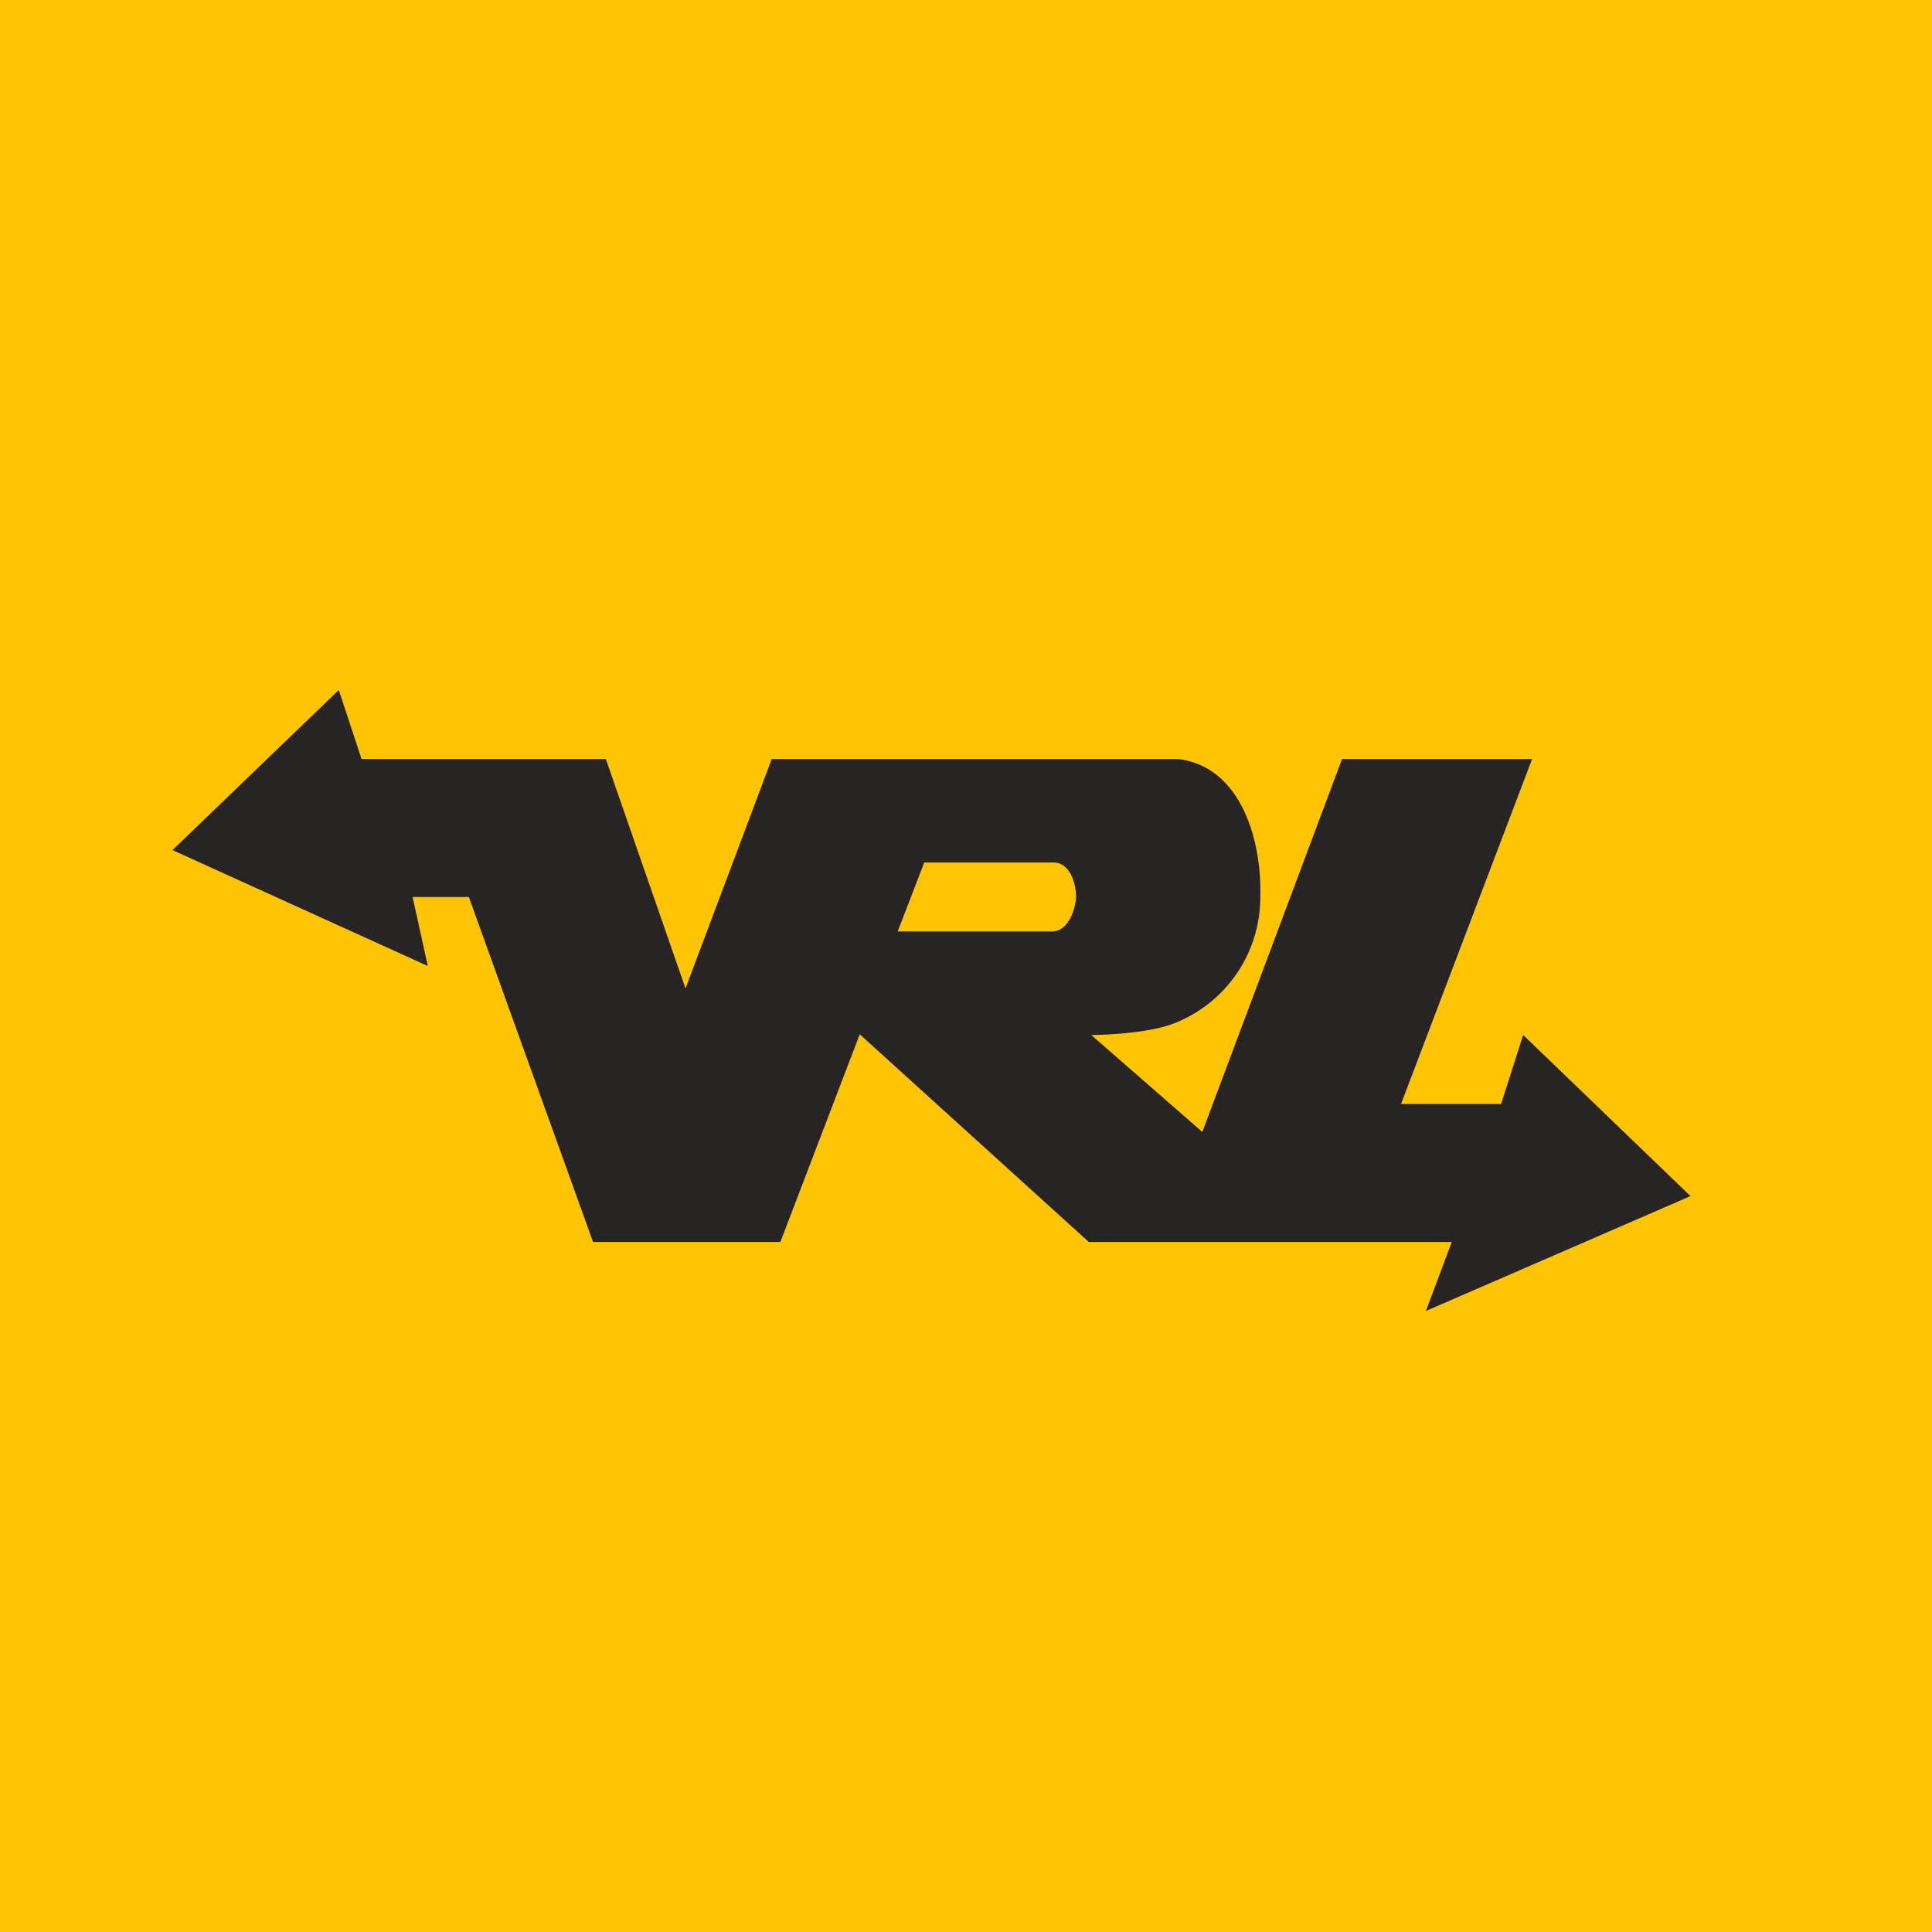 <!-- by TradingView --><svg xmlns="http://www.w3.org/2000/svg" width="56" height="56"><path fill="#FFC504" d="M0 0h56v56H0z"/><path d="M39.1 36h2.98l-.75 2L49 34.67 44.15 30l-.64 2h-2.9l-1.52 4 5.32-14H38.9l-4.05 10.81L31.63 30s1.41 0 2.3-.3a3.92 3.92 0 002.6-3.7c.05-1.57-.52-3.77-2.38-4H22.37l-2.5 6.65L17.56 22h-7.08l-.66-2L5 24.64 12.4 28l-.44-2h1.63l3.6 10h5.43l2.3-6.02L31.56 36h7.54zm-13.08-9l.77-2h3.76c.4 0 .64.5.64 1 0 .24-.18 1-.7 1h-4.47z" fill="#282423"/></svg>